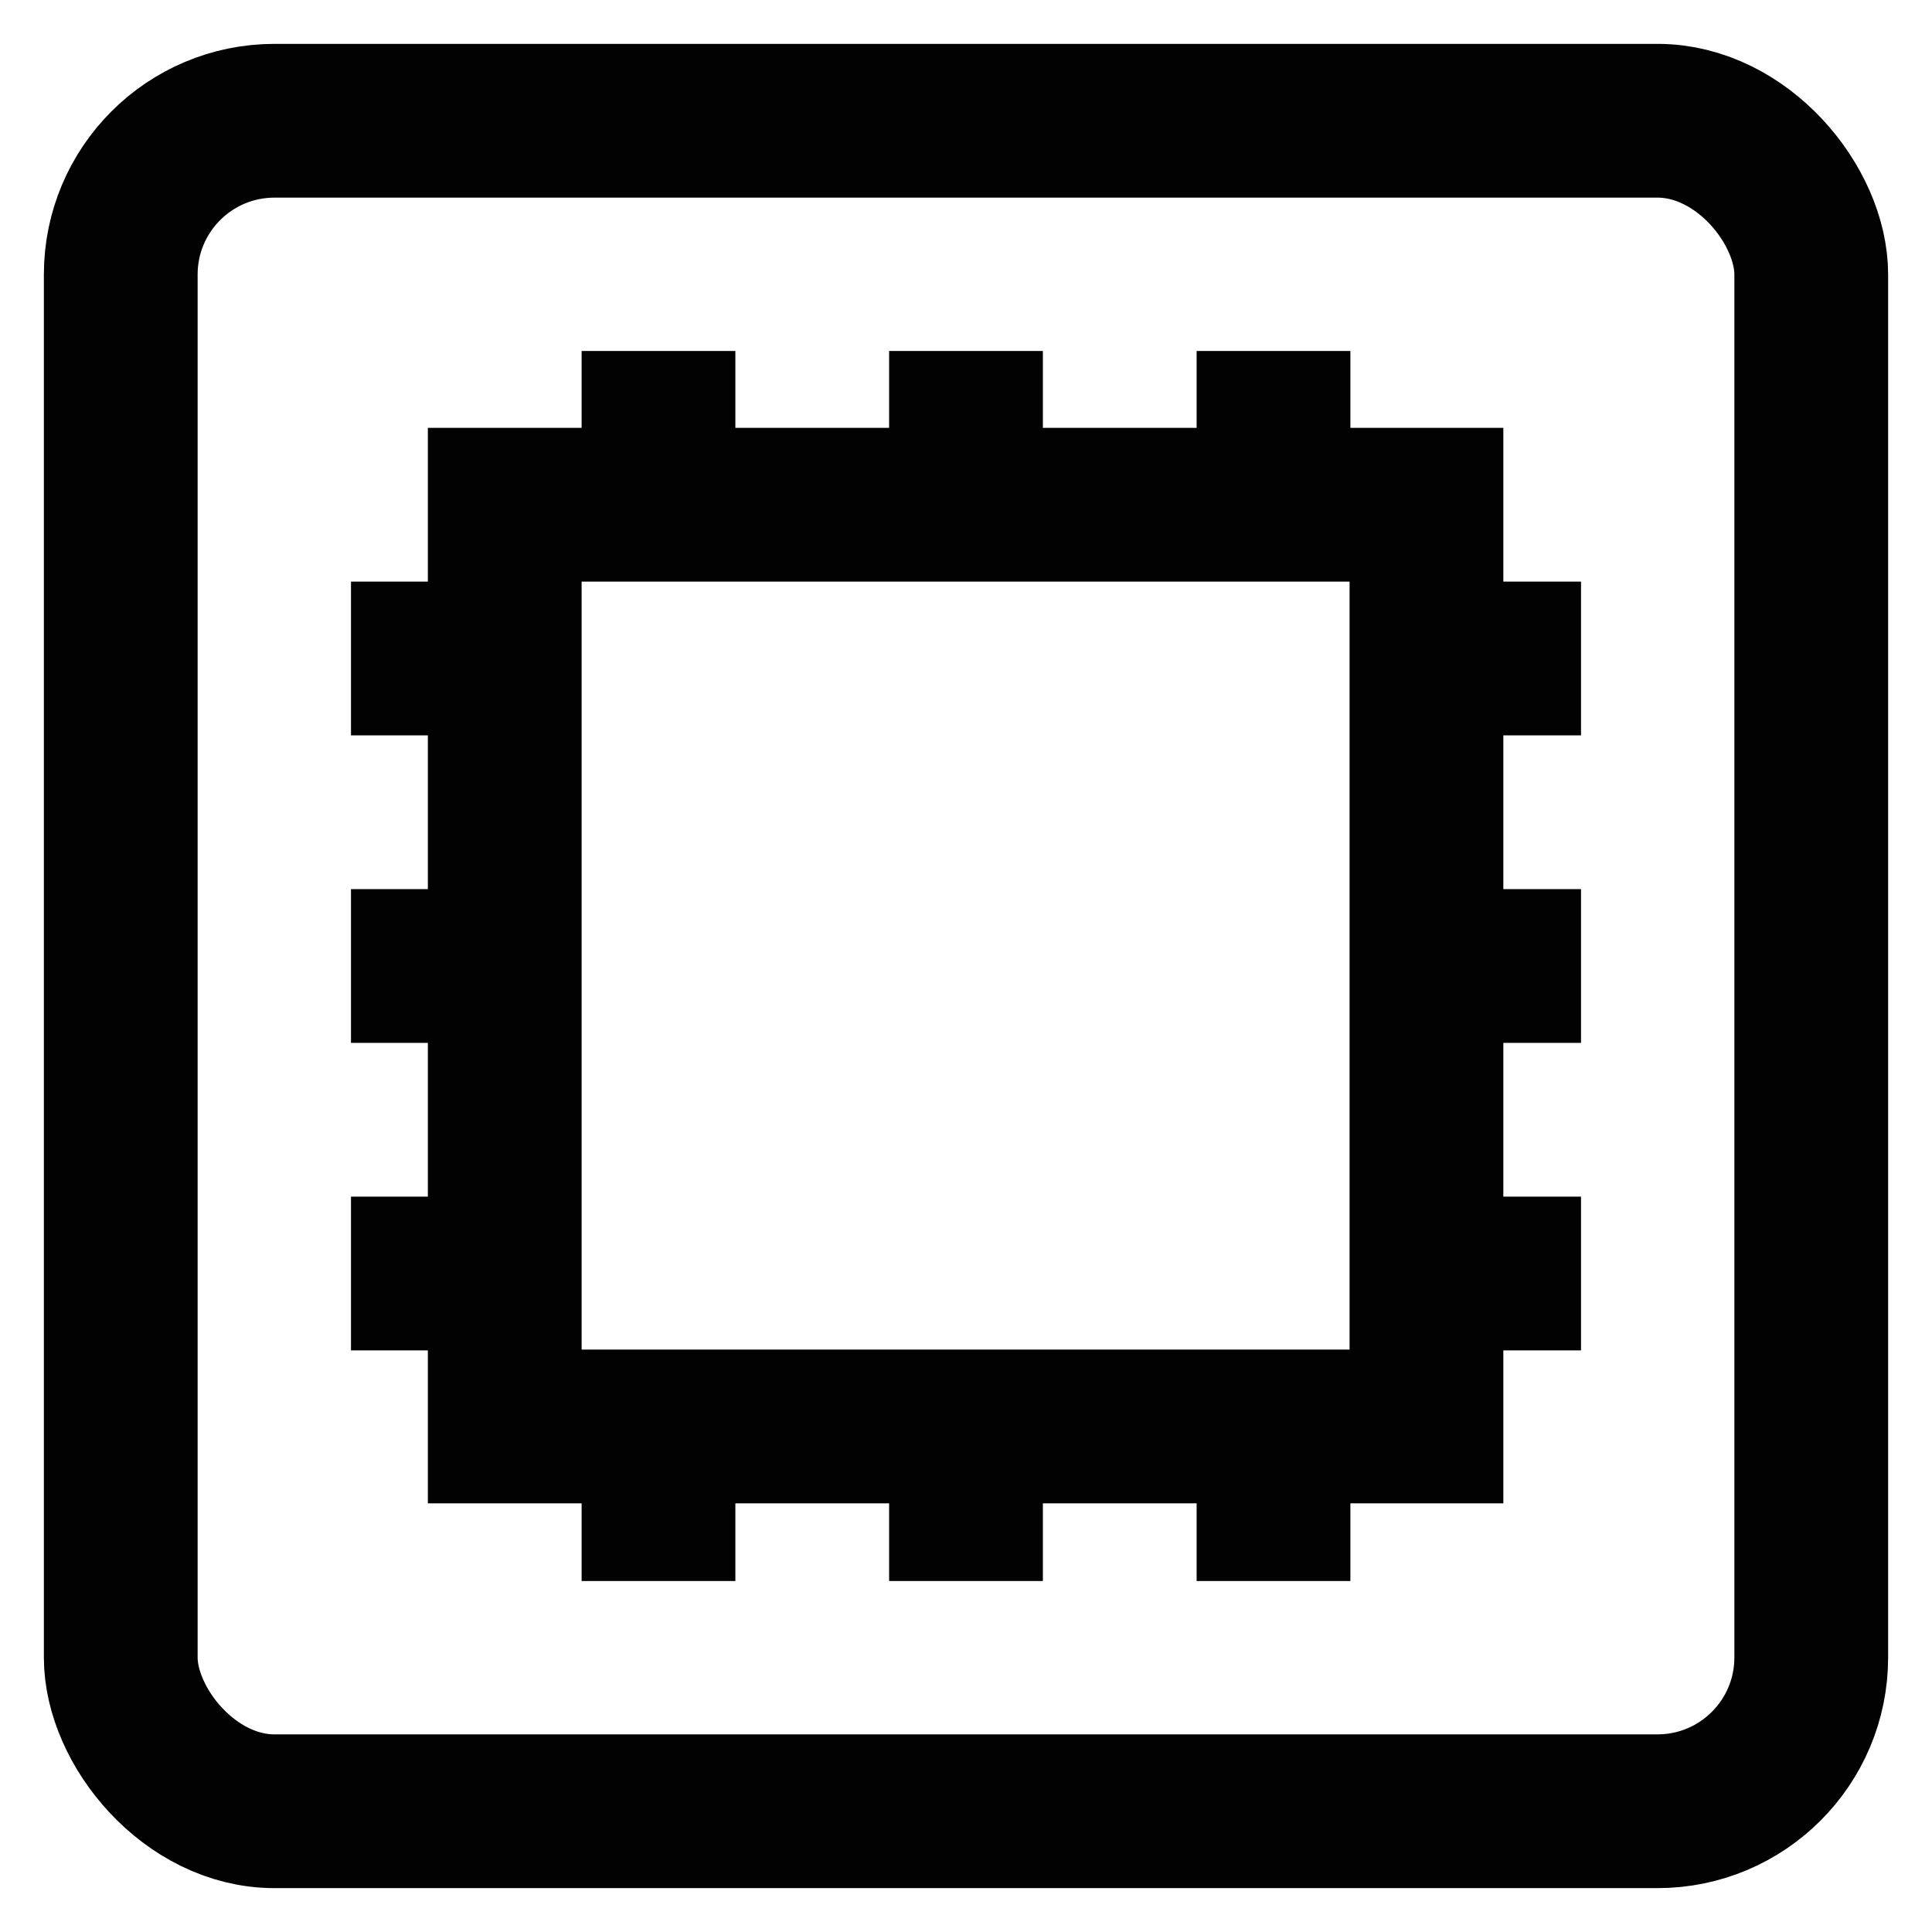 <?xml version="1.0" encoding="utf-8"?><!-- Скачано с сайта svg4.ru / Downloaded from svg4.ru -->
<svg width="800px" height="800px" viewBox="0 0 24 24" id="Layer_1" data-name="Layer 1" xmlns="http://www.w3.org/2000/svg"><defs><style>.cls-1{fill:none;stroke:#020202;stroke-miterlimit:10;stroke-width:1.91px;}</style></defs><rect class="cls-1" x="1.5" y="1.5" width="21" height="21" rx="1.91"/><rect class="cls-1" x="6.27" y="6.27" width="11.45" height="11.45"/><line class="cls-1" x1="8.18" y1="4.36" x2="8.18" y2="6.27"/><line class="cls-1" x1="8.18" y1="19.64" x2="8.18" y2="17.73"/><line class="cls-1" x1="12" y1="4.36" x2="12" y2="6.27"/><line class="cls-1" x1="12" y1="19.64" x2="12" y2="17.73"/><line class="cls-1" x1="15.82" y1="4.36" x2="15.82" y2="6.27"/><line class="cls-1" x1="15.82" y1="19.64" x2="15.82" y2="17.73"/><line class="cls-1" x1="4.36" y1="15.82" x2="6.27" y2="15.82"/><line class="cls-1" x1="19.64" y1="15.82" x2="17.73" y2="15.82"/><line class="cls-1" x1="4.36" y1="12" x2="6.27" y2="12"/><line class="cls-1" x1="19.64" y1="12" x2="17.73" y2="12"/><line class="cls-1" x1="4.36" y1="8.18" x2="6.27" y2="8.18"/><line class="cls-1" x1="19.64" y1="8.18" x2="17.73" y2="8.18"/></svg>